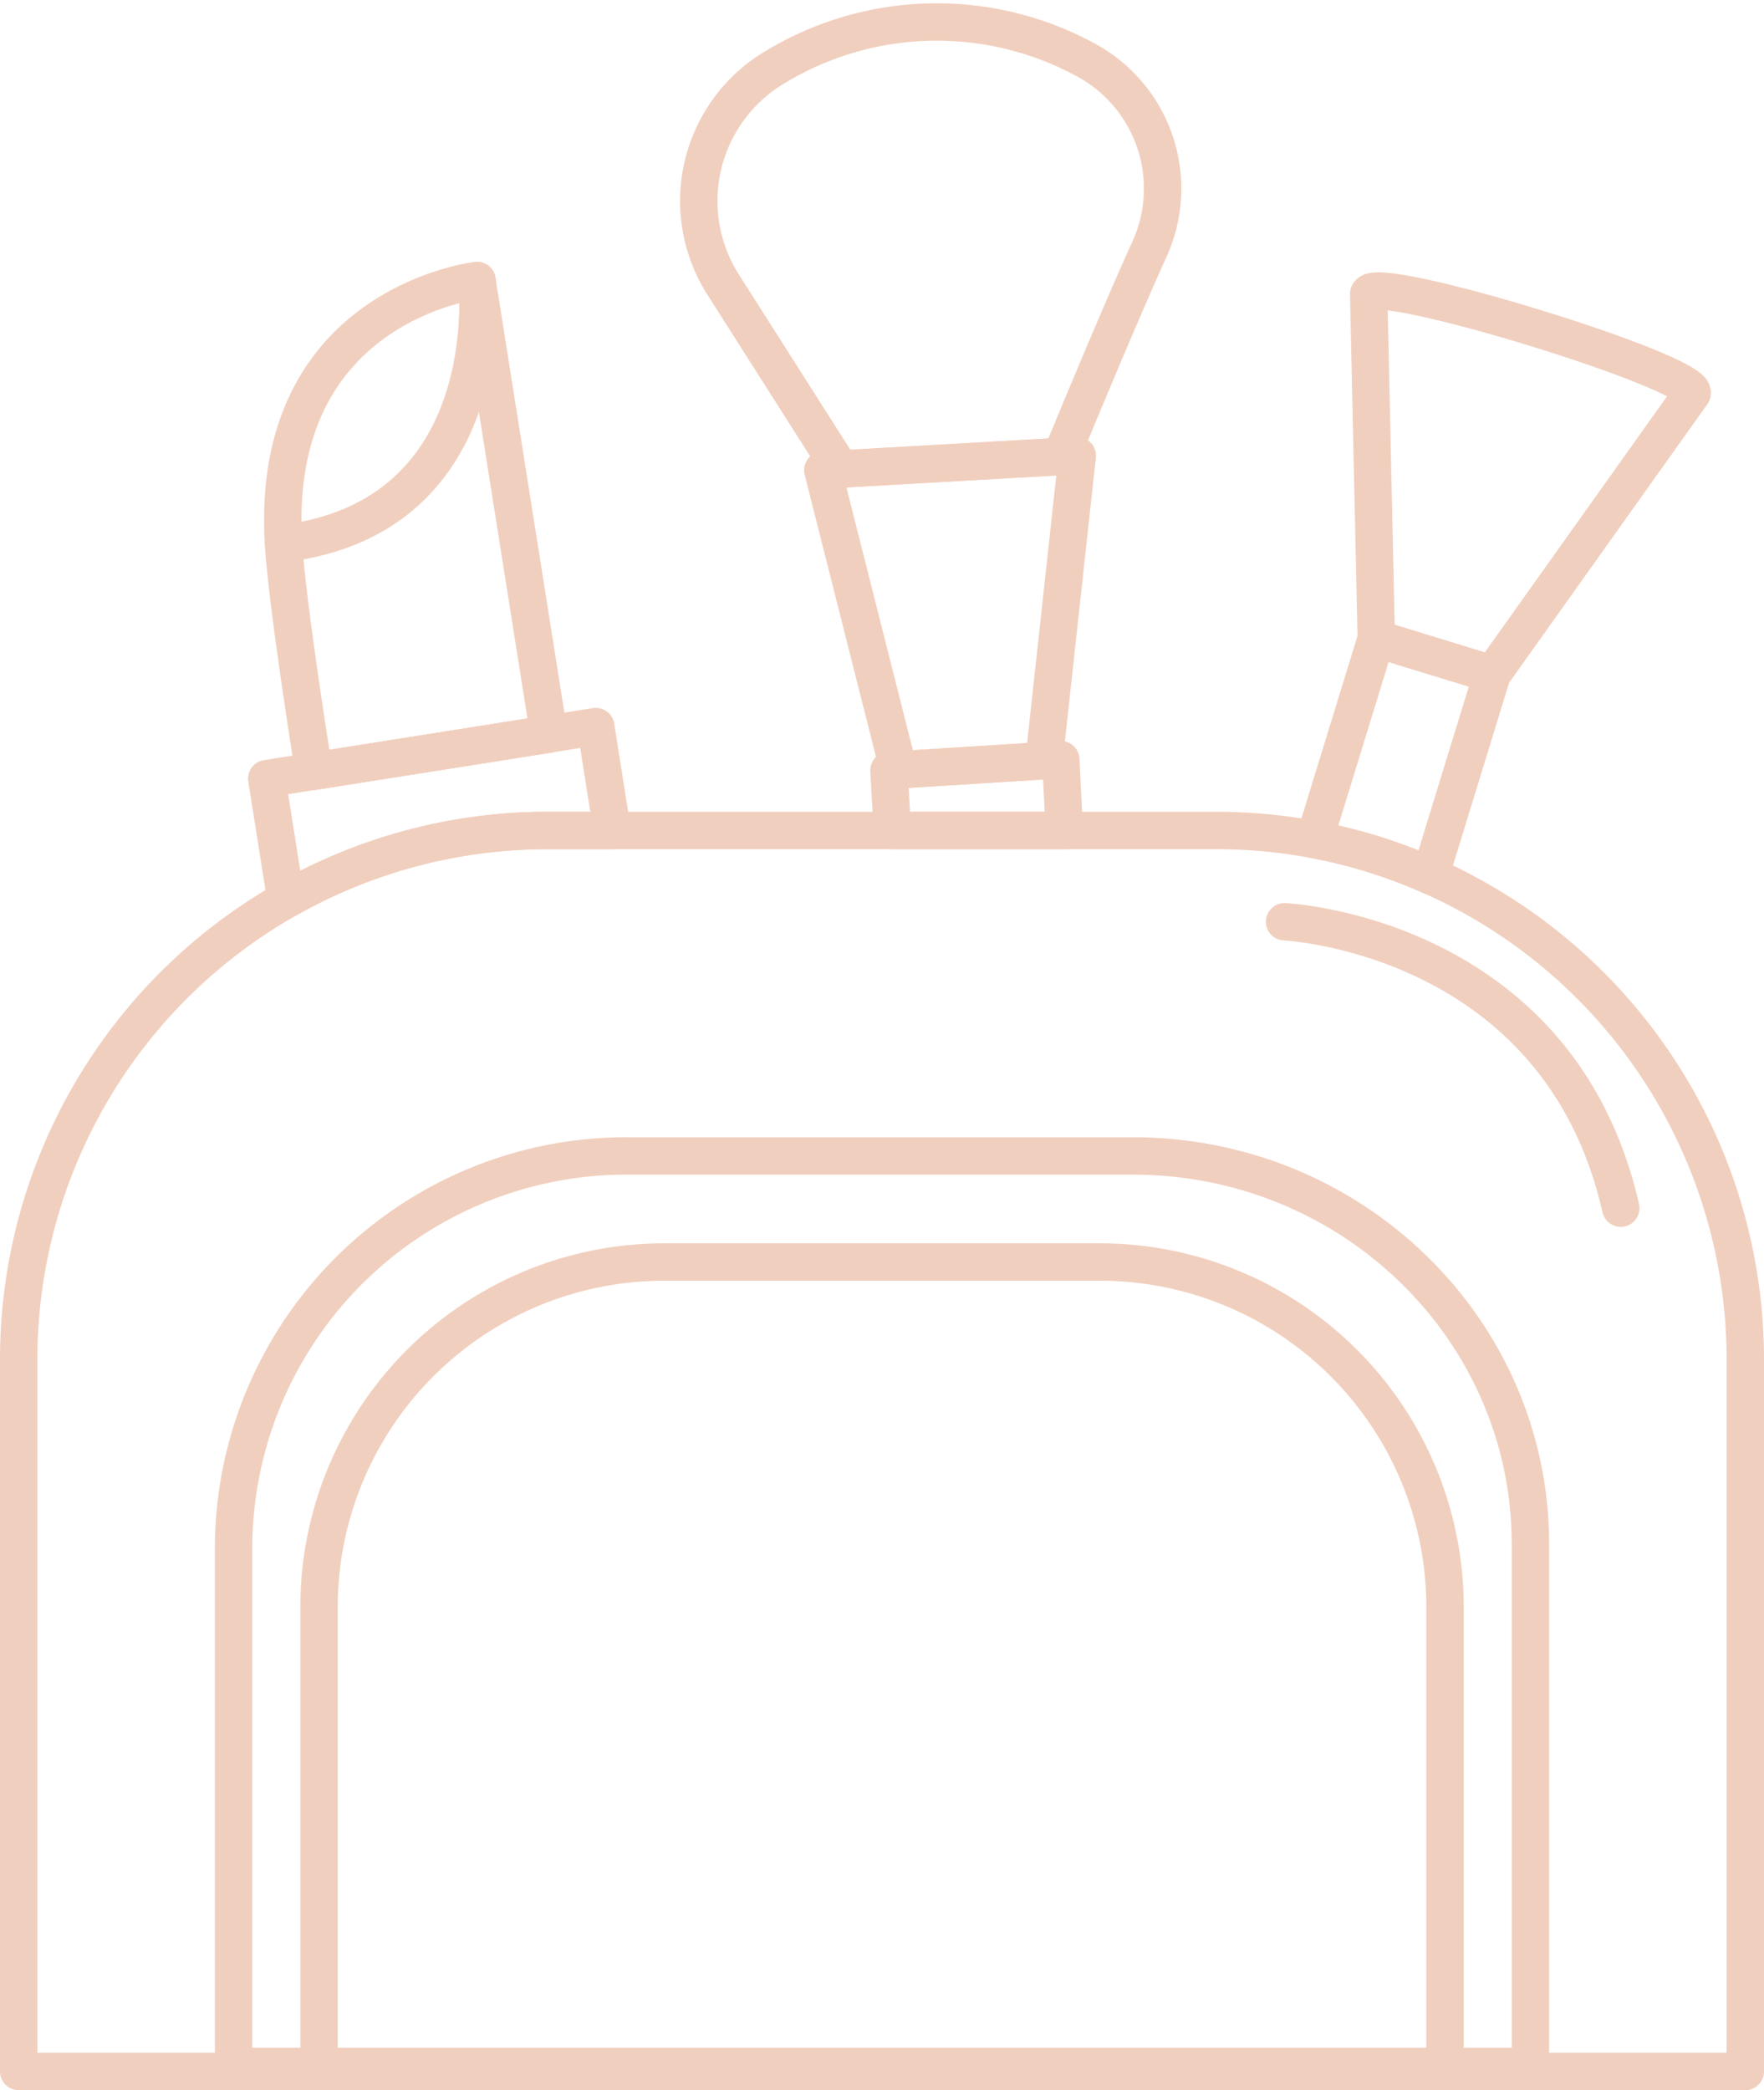 <svg xmlns="http://www.w3.org/2000/svg" width="100.671" height="119.283" viewBox="0 0 100.671 119.283">
  <g id="Raggruppa_2853" data-name="Raggruppa 2853" transform="translate(22.067 -8.965)">
    <g id="beautician" transform="translate(-21 10.22)">
      <path id="Tracciato_242" data-name="Tracciato 242" d="M1776.152,463.157h-3.668a30.073,30.073,0,0,0-14.951,3.953l-1.094-6.914,2.685-.426s13.41-2.119,13.41-2.119l2.68-.425Z" transform="translate(-1742.282 -417.016)" fill="none" stroke="#f1cfbe" stroke-linecap="round" stroke-linejoin="round" stroke-width="2.134"/>
      <path id="Tracciato_243" data-name="Tracciato 243" d="M1772.6,457.662l-13.41,2.123S1772.6,457.662,1772.6,457.662Z" transform="translate(-1742.346 -417.026)" fill="none" stroke="#f1cfbe" stroke-linecap="round" stroke-linejoin="round" stroke-width="2.134"/>
      <path id="Tracciato_244" data-name="Tracciato 244" d="M1759.147,459.162c-.038-.239-1.5-9.309-1.732-12.993-.837-13.674,11.044-15.012,11.044-15.012l4.1,25.882Z" transform="translate(-1742.304 -416.403)" fill="none" stroke="#f1cfbe" stroke-linecap="round" stroke-linejoin="round" stroke-width="2.134"/>
      <path id="Tracciato_245" data-name="Tracciato 245" d="M1768.461,431.155s1.5,13.467-11.044,15.013" transform="translate(-1742.305 -416.403)" fill="none" stroke="#f1cfbe" stroke-linecap="round" stroke-linejoin="round" stroke-width="2.134"/>
      <path id="Tracciato_246" data-name="Tracciato 246" d="M1827.812,454.12l-3.531,11.493a29.835,29.835,0,0,0-6.612-2.056l3.527-11.469Z" transform="translate(-1743.722 -416.895)" fill="none" stroke="#f1cfbe" stroke-linecap="round" stroke-linejoin="round" stroke-width="2.134"/>
      <path id="Tracciato_247" data-name="Tracciato 247" d="M1839.3,437.609l-11.412,16.033-6.615-2.032-.433-19.675C1821.2,430.742,1839.661,436.416,1839.3,437.609Z" transform="translate(-1743.797 -416.418)" fill="none" stroke="#f1cfbe" stroke-linecap="round" stroke-linejoin="round" stroke-width="2.134"/>
      <path id="Tracciato_248" data-name="Tracciato 248" d="M1840.478,493.5v40.622h-98.537V493.5a30.186,30.186,0,0,1,30.2-30.2h38.132a30.289,30.289,0,0,1,5.613.52,29.831,29.831,0,0,1,6.611,2.056A30.2,30.2,0,0,1,1840.478,493.5Z" transform="translate(-1741.941 -417.159)" fill="none" stroke="#f1cfbe" stroke-linecap="round" stroke-linejoin="round" stroke-width="2.134"/>
      <path id="Tracciato_249" data-name="Tracciato 249" d="M1823.755,508.22v26.494h-64.262V508.22a19.7,19.7,0,0,1,19.7-19.7h24.872A19.7,19.7,0,0,1,1823.755,508.22Z" transform="translate(-1742.354 -417.752)" fill="none" stroke="#f1cfbe" stroke-linecap="round" stroke-linejoin="round" stroke-width="2.134"/>
      <path id="Tracciato_250" data-name="Tracciato 250" d="M1828.51,504.479v29.806H1754.5V504.479a22.424,22.424,0,0,1,22.682-22.159h28.642C1818.351,482.321,1828.51,492.241,1828.51,504.479Z" transform="translate(-1742.236 -417.606)" fill="none" stroke="#f1cfbe" stroke-linecap="round" stroke-linejoin="round" stroke-width="2.134"/>
      <path id="Tracciato_251" data-name="Tracciato 251" d="M1815.925,468.635s15.634.71,19.186,16.344" transform="translate(-1743.681 -417.285)" fill="none" stroke="#f1cfbe" stroke-linecap="round" stroke-linejoin="round" stroke-width="2.134"/>
      <path id="Tracciato_252" data-name="Tracciato 252" d="M1802.811,463.2h-9.817l-.19-3.428.549-.033,8.3-.521.958-.058Z" transform="translate(-1743.137 -417.062)" fill="none" stroke="#f1cfbe" stroke-linecap="round" stroke-linejoin="round" stroke-width="2.134"/>
      <path id="Tracciato_253" data-name="Tracciato 253" d="M1803.459,441.392l-1.9,17.412-8.3.52-4.324-17.106,1.008-.058Z" transform="translate(-1743.046 -416.644)" fill="none" stroke="#f1cfbe" stroke-linecap="round" stroke-linejoin="round" stroke-width="2.134"/>
      <path id="Tracciato_254" data-name="Tracciato 254" d="M1785.791,418.779c.114-.072.231-.144.352-.215a17.805,17.805,0,0,1,17.48-.434c.128.068.255.139.381.21a8.345,8.345,0,0,1,3.393,10.7c-1.916,4.215-5.026,11.8-5.026,11.8l-12.6.717-6.711-10.551A8.88,8.88,0,0,1,1785.791,418.779Z" transform="translate(-1742.876 -416.048)" fill="none" stroke="#f1cfbe" stroke-linecap="round" stroke-linejoin="round" stroke-width="2.134"/>
    </g>
  </g>
</svg>
